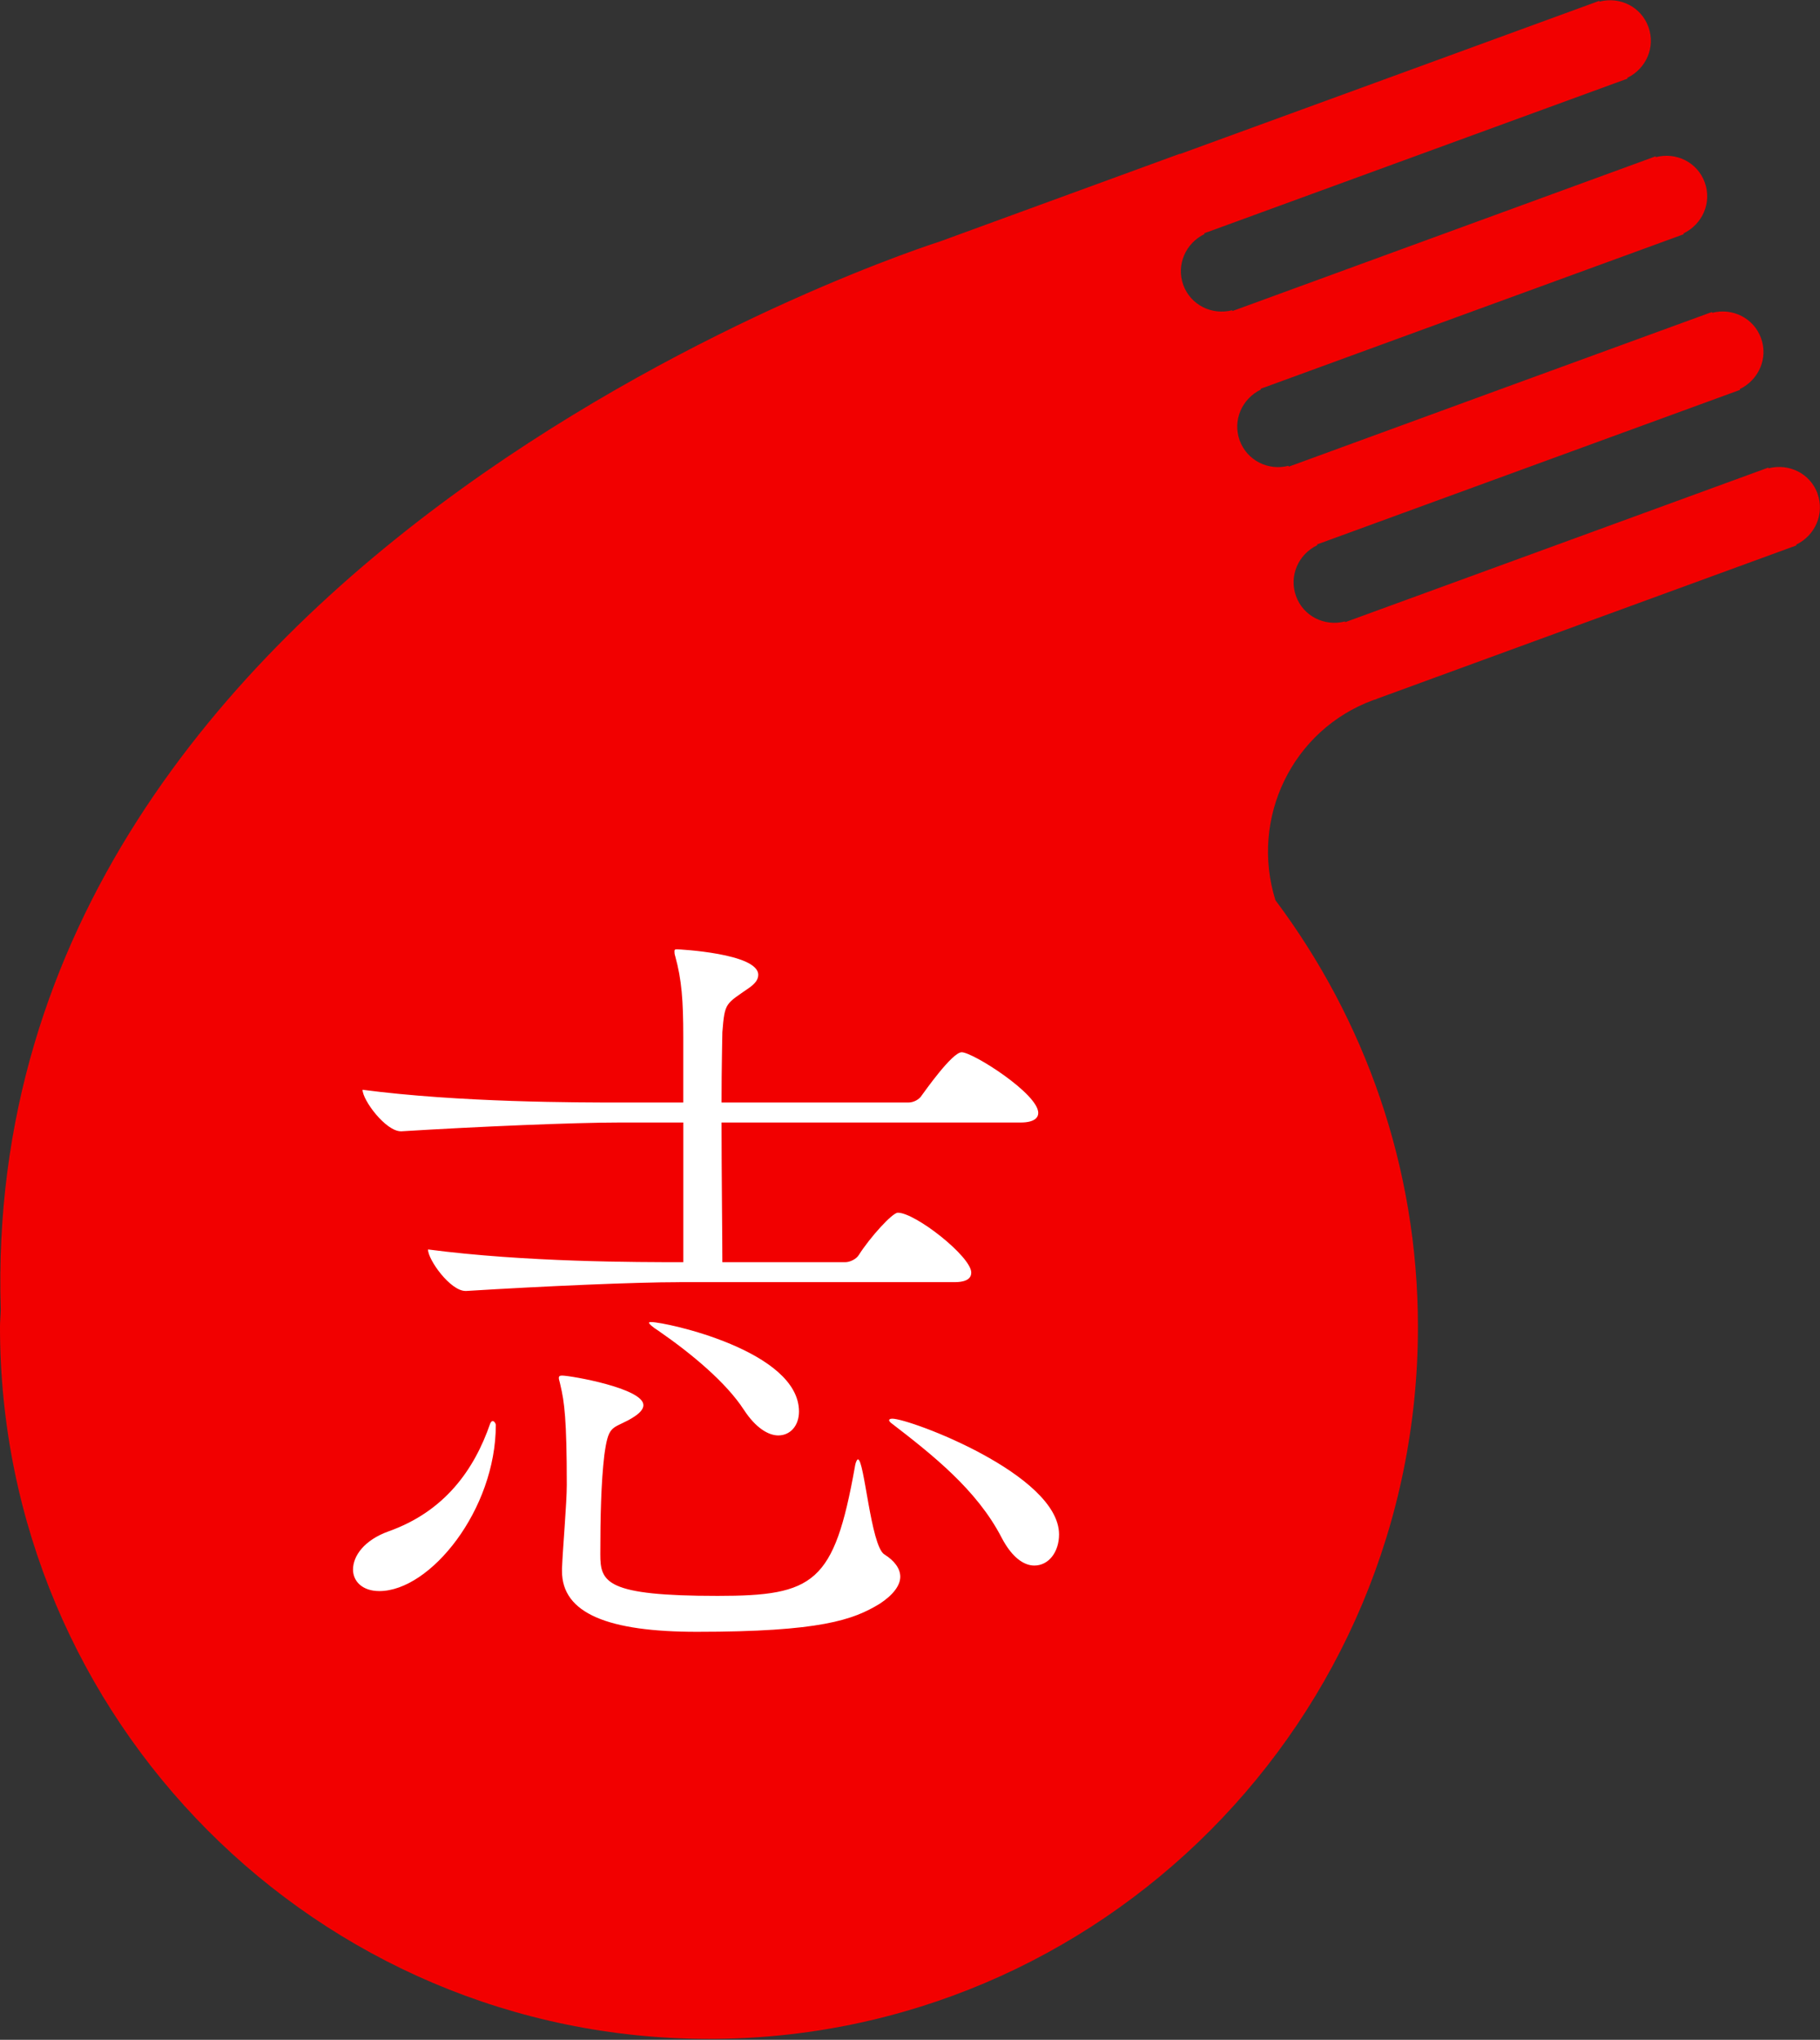 <svg width="232" height="260" viewBox="0 0 232 260" fill="none" xmlns="http://www.w3.org/2000/svg">
<rect x="0" y="0" width="232" height="260" fill="#333333" stroke="none"/>
<g clip-path="url(#clip0_526_9588)">
<path d="M231.69 62.923C230.758 60.347 228.037 59.027 225.447 59.691L225.415 59.601L224.982 59.757C224.982 59.757 224.957 59.757 224.949 59.757C224.933 59.757 224.924 59.773 224.916 59.782L198.452 69.453L171.947 79.132L171.473 79.304L171.441 79.214C168.851 79.878 166.138 78.558 165.207 75.982C164.283 73.406 165.501 70.65 167.919 69.494L167.886 69.395L168.328 69.231C168.328 69.231 168.352 69.231 168.36 69.231L168.385 69.215L194.849 59.544L221.346 49.864L221.811 49.692L221.779 49.594C224.181 48.429 225.415 45.673 224.483 43.097C223.544 40.53 220.839 39.209 218.257 39.873L218.225 39.775L217.759 39.939L217.743 39.947L191.254 49.618L164.79 59.298C164.79 59.298 164.757 59.298 164.749 59.298C164.733 59.298 164.725 59.314 164.716 59.322L164.283 59.478L164.251 59.371C161.669 60.036 158.964 58.707 158.025 56.139C157.093 53.58 158.319 50.816 160.729 49.651L160.696 49.553L161.138 49.389C161.138 49.389 161.162 49.389 161.17 49.389C161.17 49.389 161.187 49.372 161.203 49.372L187.667 39.701L214.131 30.038L214.188 30.014L214.63 29.85L214.597 29.751C217.015 28.587 218.241 25.83 217.31 23.255C216.378 20.679 213.666 19.358 211.075 20.031L211.043 19.924L210.626 20.08L184.08 29.784L157.608 39.463C157.608 39.463 157.584 39.463 157.575 39.463C157.575 39.463 157.559 39.472 157.551 39.48L157.101 39.644L157.069 39.545C154.487 40.21 151.774 38.889 150.835 36.322C149.911 33.754 151.137 30.998 153.539 29.833L153.506 29.727L153.964 29.563H153.98C153.98 29.563 153.98 29.563 153.997 29.563C153.997 29.563 154.013 29.554 154.029 29.546L180.493 19.875L206.958 10.204L207.007 10.188L207.464 10.024L207.431 9.925C209.834 8.761 211.059 6.013 210.128 3.437C209.204 0.861 206.484 -0.468 203.894 0.205L203.861 0.107L203.395 0.279L176.915 9.958L150.402 19.637L150.385 19.605L119.803 30.785C119.803 30.785 -2.999 69.526 0.098 166.975C0.082 167.697 0 168.394 0 169.124C0 219.243 40.46 259.887 90.382 259.887C140.303 259.887 180.747 219.251 180.747 169.124C180.747 148.699 173.933 129.907 162.584 114.748C159.316 104.298 164.724 93.011 175.076 89.229C175.224 89.18 175.362 89.131 175.509 89.09V89.073H175.534V89.065L202.023 79.378L228.528 69.69H228.544L229.001 69.518L228.969 69.42C231.371 68.263 232.613 65.499 231.681 62.923H231.69Z" fill="#F20000"/>
</g>
<g clip-path="url(#clip1_526_9588)">
<path d="M45 200.06C45 198.329 46.423 196.296 49.576 195.175C56.693 192.632 60.459 187.338 62.49 181.438C62.594 181.235 62.693 181.131 62.796 181.131C62.999 181.131 63.202 181.438 63.202 181.641C63.202 192.426 54.864 202.805 48.356 202.805C46.221 202.805 45 201.584 45 200.056V200.06ZM86.593 163.432C80.899 163.432 69.305 163.941 59.441 164.55H59.337C57.405 164.55 54.558 160.583 54.558 159.259C66.963 160.886 81.201 160.886 87.102 160.886V143.079H78.967C73.273 143.079 61.067 143.588 51.203 144.197H51.099C49.167 144.197 46.217 140.231 46.217 138.906C58.622 140.533 73.572 140.533 79.472 140.533H87.098V132.191C87.098 127.509 86.895 124.863 86.08 121.915C85.977 121.609 85.977 121.406 85.977 121.306C85.977 121.103 85.977 121 86.283 121C86.486 121 96.656 121.509 96.656 124.254C96.656 124.867 96.251 125.372 95.539 125.882C92.489 128.018 92.386 127.712 92.08 131.578C92.08 132.191 91.977 135.851 91.977 140.533H115.773C116.484 140.533 117.196 140.128 117.502 139.618C117.808 139.212 121.367 134.124 122.587 134.124C124.011 134.124 132.349 139.415 132.349 141.858C132.349 142.467 131.84 143.079 130.11 143.079H91.977C91.977 149.691 92.08 157.425 92.08 160.886H107.741C108.353 160.886 109.165 160.48 109.471 159.971C110.894 157.731 113.741 154.576 114.453 154.576C116.691 154.576 123.808 160.174 123.808 162.207C123.808 162.816 123.402 163.428 121.673 163.428H86.589L86.593 163.432ZM71.643 199.857C71.746 197.211 72.251 191.614 72.251 189.275C72.251 180.932 71.945 178.693 71.436 176.556C71.333 176.047 71.234 175.844 71.234 175.641C71.234 175.438 71.337 175.335 71.639 175.335C72.757 175.335 82.013 176.962 82.013 179.098C82.013 179.811 81.198 180.419 80.08 181.032C77.945 182.15 77.54 181.744 77.031 185.507C76.625 188.968 76.522 193.344 76.522 198.126C76.522 201.687 77.234 203.417 91.471 203.417C103.777 203.417 106.318 201.79 108.962 187.035C109.065 186.323 109.268 186.017 109.367 186.017C110.182 186.017 110.994 197.005 112.723 198.126C114.043 198.942 114.759 199.956 114.759 200.975C114.759 202.093 113.844 203.314 112.115 204.436C108.759 206.472 104.588 207.996 88.827 207.996C77.54 207.996 71.639 205.657 71.639 200.263V199.857H71.643ZM94.831 179.711C92.592 176.25 88.219 172.59 83.949 169.638C83.134 169.129 82.728 168.723 82.728 168.62C82.728 168.516 82.831 168.516 83.034 168.516C84.863 168.516 101.848 172.18 101.848 179.914C101.848 181.744 100.731 182.965 99.204 182.965C97.984 182.965 96.358 182.05 94.831 179.707V179.711ZM127.676 195.99C124.523 189.883 118.83 185.408 113.542 181.338C113.438 181.235 113.339 181.135 113.339 181.032C113.339 180.929 113.442 180.829 113.745 180.829C115.983 180.829 135 187.95 135 195.584C135 197.824 133.68 199.551 131.847 199.551C130.527 199.551 129 198.532 127.676 195.99Z" fill="white"/>
</g>
<defs>
<clipPath id="clip0_526_9588">
<rect width="232" height="259.887" fill="white"/>
</clipPath>
<clipPath id="clip1_526_9588">
<rect width="90" height="87" fill="white" transform="translate(45 121)"/>
</clipPath>
</defs>
</svg>

